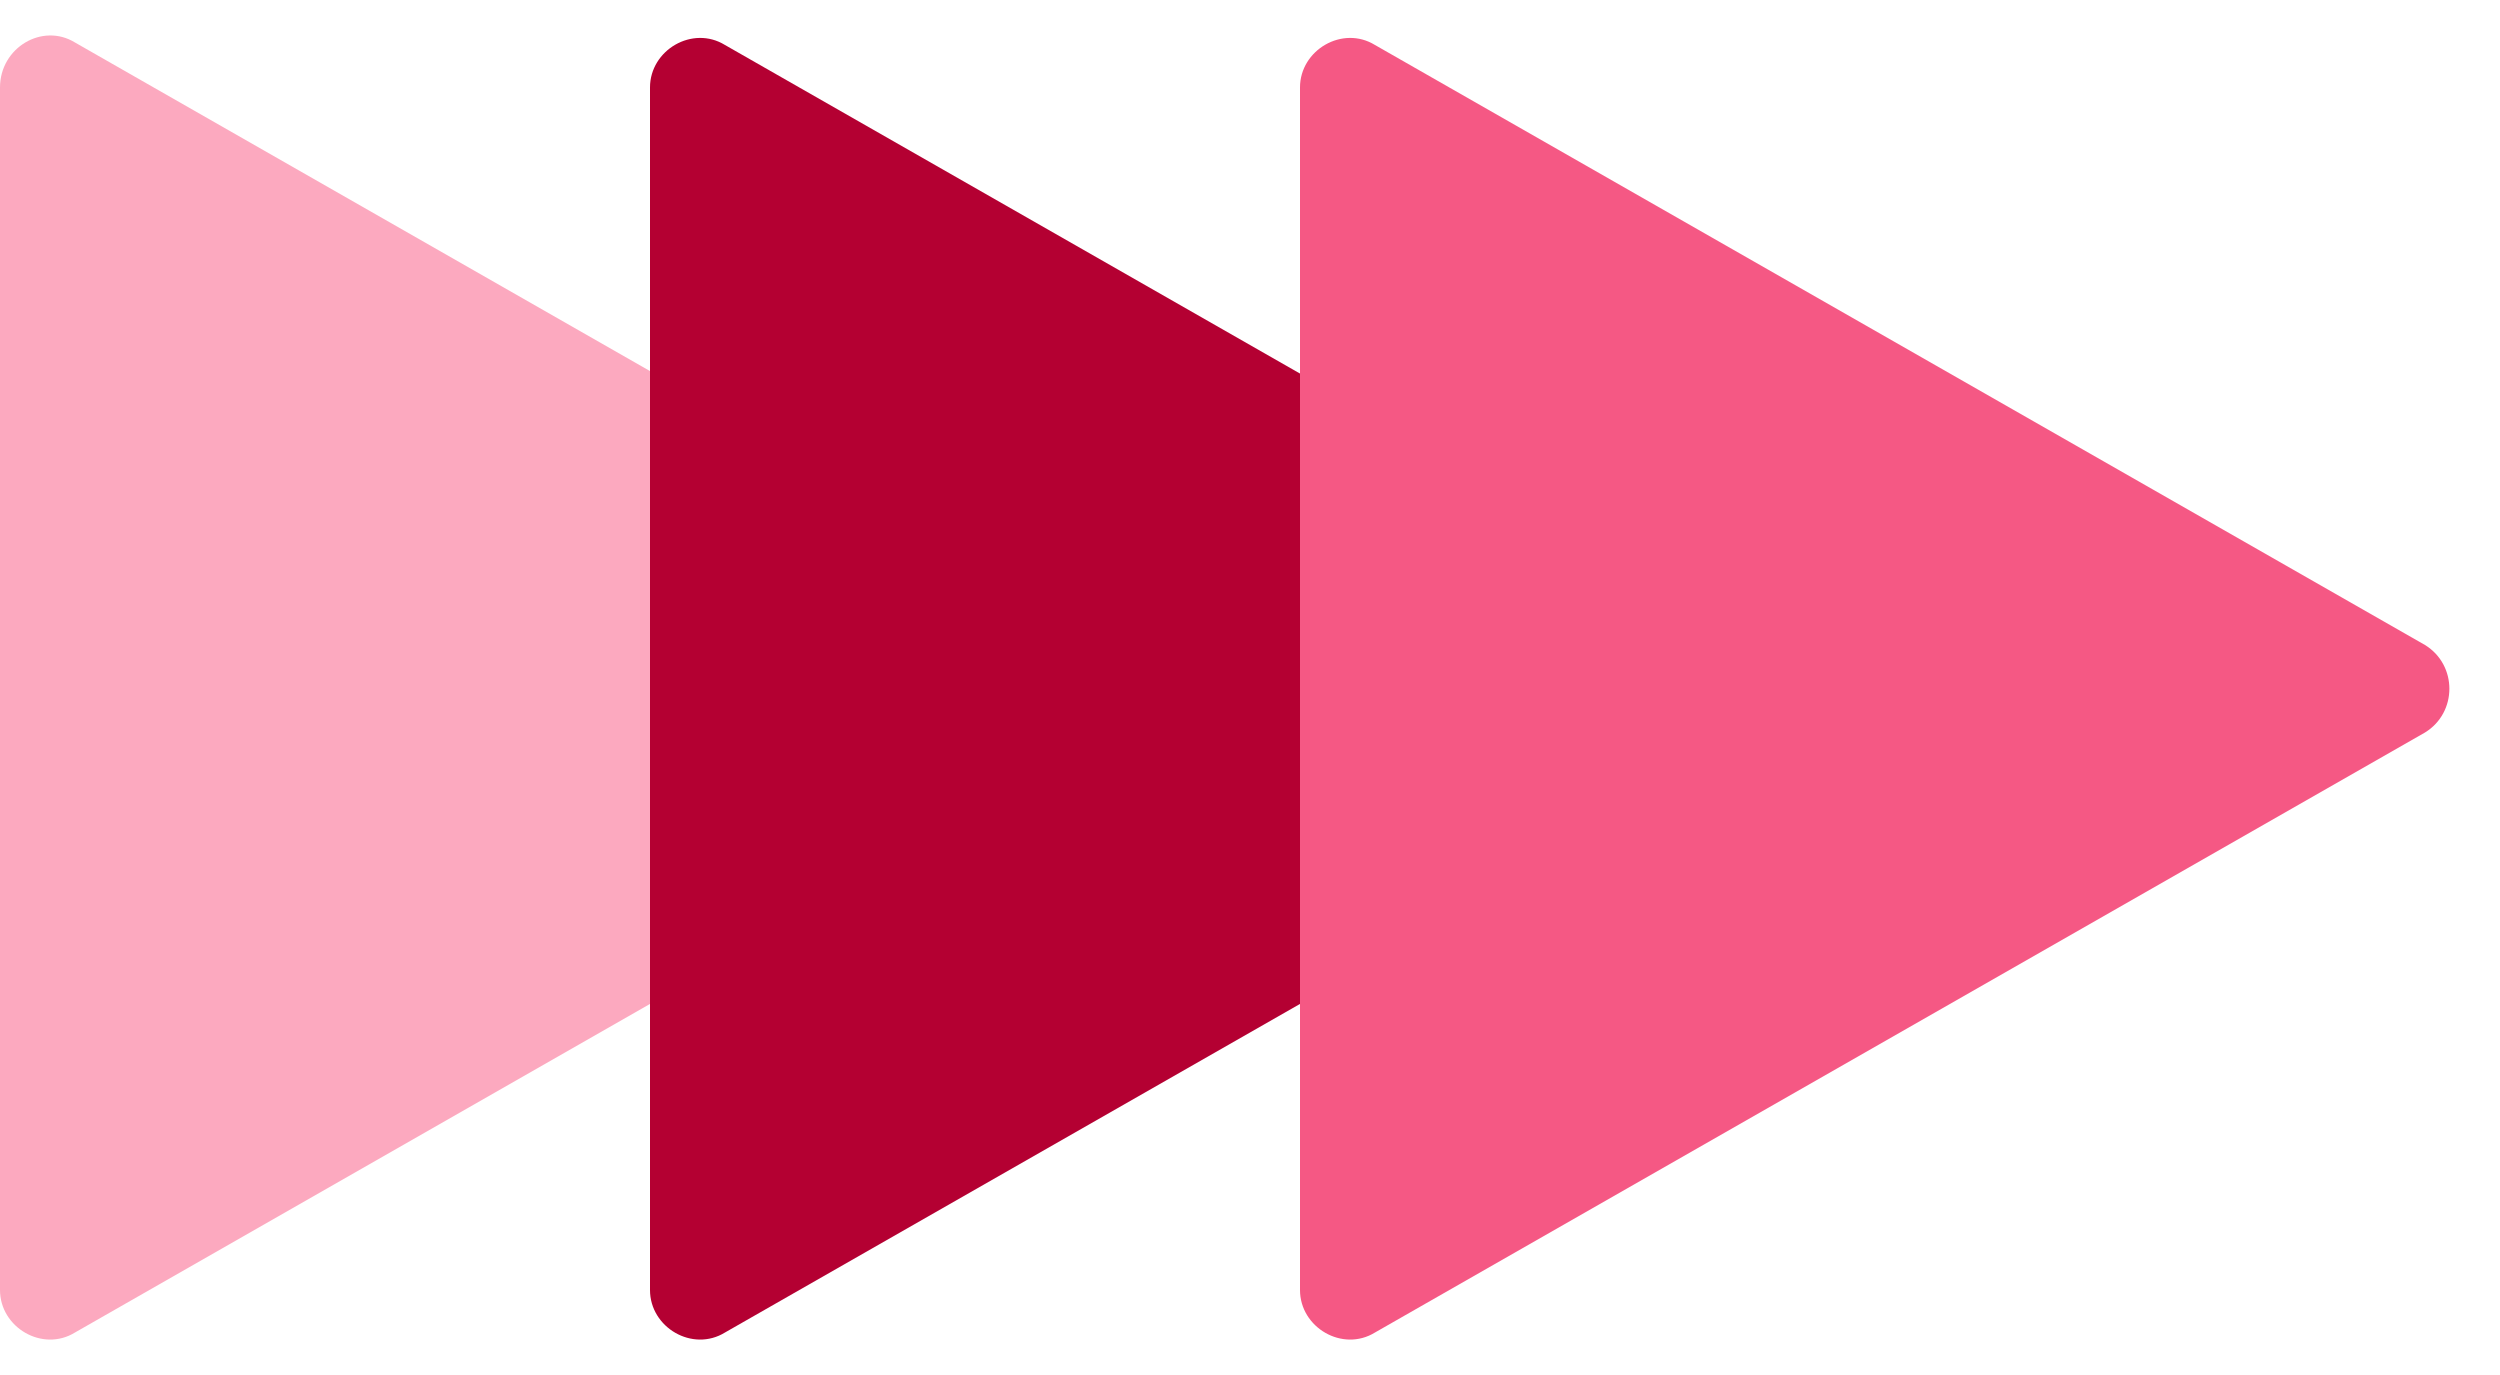 <svg xmlns="http://www.w3.org/2000/svg" data-name="Layer 1" viewBox="0 0 100 55"><path fill="#fca9bf" d="M45 25.8c1.3.8 1.3 2.7 0 3.5l-42 24c-1.3.8-3-.2-3-1.7V3.5C0 1.9 1.7.9 3 1.7l42 24z"/><path fill="#b40032" d="M71 25.8c1.3.8 1.3 2.7 0 3.5l-42 24c-1.3.8-3-.2-3-1.7V3.5C26 2 27.7 1 29 1.8l42 24z"/><path fill="#f55884" d="M97 25.8c1.3.8 1.3 2.7 0 3.5l-42 24c-1.3.8-3-.2-3-1.7V3.5C52 2 53.7 1 55 1.8l42 24z"/></svg>